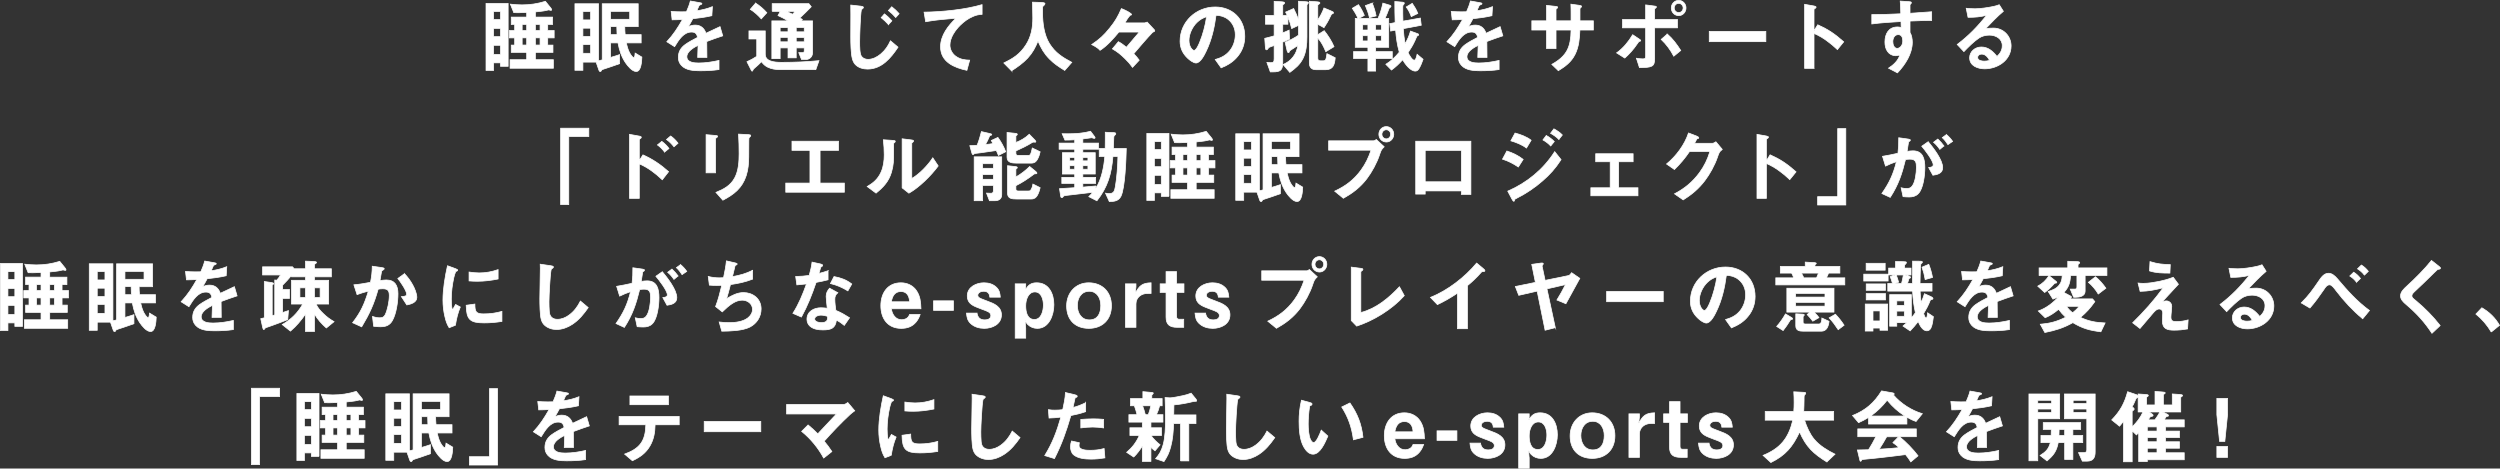 <?xml version="1.0" encoding="UTF-8"?><svg id="_レイヤー_2" xmlns="http://www.w3.org/2000/svg" viewBox="0 0 773.507 144.968"><rect x="0" y="0" width="773.507" height="144.968" fill="#333333" stroke="none"/><defs><style>.cls-1{fill:#fff;stroke:#fff;stroke-miterlimit:10;stroke-width:.225px;}</style></defs><g id="layout"><g><path class="cls-1" d="M157.222,20.52h-2.364v-1.075h-2.143v2.351h-2.34V1.063h6.847V20.52Zm-2.364-14.48V3.589h-2.143v2.451h2.143Zm0,5.302v-2.551h-2.143v2.551h2.143Zm0,5.502v-2.826h-2.143v2.826h2.143Zm10.787-11.554h5.319v2.301h-1.502v1.851h1.995v2.276h-1.995v2.226h1.625v2.251h-5.442v2.276h5.565v2.651h-13.397v-2.651h5.147v-2.276h-4.777v-2.251h1.059v-2.226h-1.625v-2.276h1.625v-1.851h-1.059v-2.301h4.777v-1.426c-.861,.05-1.724,.075-2.586,.075-.468,0-.936,0-1.403-.025l-1.06-2.626c1.207,.125,2.39,.225,3.596,.225,2.537,0,4.803-.35,7.241-1.1l1.699,2.101c.099,.125,.246,.35,.246,.525,0,.125-.147,.175-.246,.175-.074,0-.173-.025-.32-.075s-.271-.075-.369-.075c-.124,0-.715,.15-.887,.2-.665,.175-2.463,.35-3.227,.425v1.601Zm-2.685,2.301h-1.403v1.851h1.403v-1.851Zm0,6.352v-2.226h-1.403v2.226h1.403Zm4.138-6.352h-1.453v1.851h1.453v-1.851Zm0,4.126h-1.453v2.226h1.453v-2.226Z"/><path class="cls-1" d="M180.349,19.22v2.526h-2.463V1.163h7.314V18.819c.369-.1,.764-.2,1.133-.3V1.163h11.132v7.078h-4.162c0,.825,.049,1.651,.123,2.476h4.95v2.551h-4.605c.222,1.025,.518,2.051,.985,2.976,.222,.4,.862,1.551,1.354,1.551,.296,0,.394-.975,.419-1.375l2.068,1.25c-.049,1.325-.222,4.452-1.748,4.452-1.281,0-2.636-1.726-3.325-2.726-1.28-1.926-1.896-3.851-2.315-6.127h-2.29v4.502c.936-.275,1.872-.55,2.783-.875v2.801c-1.65,.6-3.3,1.15-4.975,1.701-.468,.175-.542,.175-.665,.45-.074,.175-.148,.275-.345,.275-.197,0-.32-.15-.395-.35l-.887-2.551h-4.088Zm0-13.055h2.389V3.589h-2.389v2.576Zm0,5.127h2.389v-2.576h-2.389v2.576Zm0,5.202h2.389v-2.726h-2.389v2.726Zm14.481-12.98h-5.911v2.451h5.911V3.514Zm-3.916,7.203c-.05-.825-.074-1.651-.074-2.476h-1.921v2.476h1.995Z"/><path class="cls-1" d="M218.72,17.769h-2.856c.049-1.25,.099-2.501,.123-3.751-1.28,.65-3.473,1.876-3.473,3.526,0,1.826,2.364,1.951,3.67,1.951,2.117,0,4.211-.325,6.279-.8v2.826c-1.945,.3-3.915,.375-5.861,.375-1.945,0-4.384-.125-5.787-1.676-.641-.7-.936-1.5-.936-2.451,0-1.751,.763-2.976,2.117-3.977,.937-.7,2.734-1.651,3.843-2.226-.247-1.1-.69-1.651-1.872-1.651-2.438,0-3.916,2.351-5.246,4.527l-2.413-1.525c2.068-2.251,3.35-4.227,4.852-6.878-1.059,.05-2.143,.1-3.201,.1l-.296-2.601c1.01,.075,2.044,.125,3.078,.125,.542,0,1.035,0,1.65-.025,.492-1.125,.911-2.151,1.207-3.326l3.078,.55c.296,.05,.492,.1,.492,.275,0,.15-.098,.2-.418,.325-.32,.125-.419,.175-.518,.425-.074,.2-.419,1-.641,1.45,1.798-.3,3.104-.575,4.827-1.275l-.172,2.801c-1.946,.45-3.916,.725-5.887,.925-.442,.85-.911,1.701-1.403,2.501,.689-.35,1.354-.525,2.118-.525,1.699,0,2.808,.925,3.35,2.526,1.452-.7,2.905-1.401,4.358-2.051l.838,2.851c-1.675,.55-3.325,1.125-4.95,1.75,0,1.301,.024,3.301,.049,4.927Z"/><path class="cls-1" d="M241.428,21.545c-1.354,0-2.733-.175-3.965-.8-.862-.45-1.256-.9-1.872-1.651-.541,.6-1.379,1.325-2.02,1.876-.468,.4-.517,.45-.64,.8-.05,.15-.123,.25-.197,.25-.147,0-.246-.2-.296-.3l-1.329-2.626c.984-.425,2.143-1.051,3.029-1.651v-5.377h-2.414v-2.501h5.049v7.228c0,2.201,2.709,2.501,5.049,2.501,4.433,0,7.881-.175,11.575-.525l-.985,2.776h-10.984ZM233.793,.963c1.33,.875,2.414,1.776,3.473,2.976l-1.724,1.901c-1.01-1.125-2.118-2.151-3.398-2.951l1.649-1.926Zm5.123,2.551V1.113h11.329l.763,.975c-1.157,1.2-2.339,2.351-3.546,3.476,.271,.15,.542,.275,.788,.425l-.345,.475h3.497v9.854c0,1.226-.911,2.101-2.094,2.101h-1.305l-.862-2.126h1.084c.394,0,.615-.1,.615-.6v-.875h-2.487v3.076h-2.537v-3.076h-2.438v3.326h-2.562V6.465h5.049c-1.034-.625-2.068-1.15-3.152-1.651l.714-1.301h-2.512Zm4.9,5.027h-2.438v1.301h2.438v-1.301Zm0,3.051h-2.438v1.35h2.438v-1.35Zm1.429-7.178c.271-.3,.518-.6,.764-.9h-2.733c.665,.275,1.305,.6,1.97,.9Zm3.596,4.126h-2.487v1.301h2.487v-1.301Zm0,3.051h-2.487v1.35h2.487v-1.35Z"/><path class="cls-1" d="M266.377,1.913c.395,.05,.764,.125,.764,.375,0,.175-.147,.325-.296,.425-.222,.15-.319,.275-.345,.4-.295,1.351-.517,7.953-.517,9.654,0,1.726,0,3.927,.591,4.702,.492,.625,1.231,.9,1.995,.9,1.453,0,2.856-.725,3.965-1.676,1.354-1.15,2.241-2.451,2.979-4.076l2.34,1.976c-2.241,3.376-5.073,6.778-9.457,6.778-1.354,0-2.856-.425-3.793-1.451-.468-.5-.738-1.175-.911-1.826-.418-1.7-.468-4.827-.468-6.627,0-2.326,.024-4.652,.024-6.978,0-.975,0-1.951-.024-2.926l3.152,.35Zm8.521,5.702c-.714-.825-1.429-1.476-2.266-2.151l1.034-1.175c.911,.725,1.502,1.275,2.29,2.151l-1.059,1.176Zm2.241-2.201c-.739-.85-1.379-1.451-2.266-2.151l1.034-1.176c.887,.7,1.552,1.301,2.29,2.151l-1.059,1.176Z"/><path class="cls-1" d="M303.862,1.438v3.001c-1.107,.1-1.724,.175-2.758,.625-1.502,.625-2.856,1.601-4.015,2.751-1.551,1.525-3.177,3.826-3.177,6.127,0,1.4,.714,2.676,1.822,3.476,1.33,.95,2.709,1.15,4.285,1.2l-.861,3.151c-3.867-.825-8.152-2.576-8.152-7.303,0-3.526,2.389-6.552,4.778-8.828-2.98,.25-6.453,.525-9.384,1.075l-.492-2.951c5.591-.075,12.757-.775,17.953-2.326Z"/><path class="cls-1" d="M312.976,21.92l-2.39-2.426c2.956-1.451,5.024-2.776,6.847-5.627,1.626-2.526,2.118-5.277,2.118-8.253,0-1.651-.074-3.301-.099-4.952l2.266,.075c1.183,.05,1.602,.125,1.602,.4,0,.175-.148,.4-.345,.55-.37,.275-.395,.4-.395,.975v1.476c0,3.026,.492,6.677,2.094,9.303,1.822,2.926,4.014,4.277,6.944,5.852l-2.191,2.501c-1.699-1.05-3.251-2.051-4.68-3.501-1.748-1.776-2.586-3.326-3.596-5.577-.887,2.101-1.625,3.551-3.201,5.277-1.478,1.575-3.177,2.751-4.975,3.926Z"/><path class="cls-1" d="M357.11,9.166c.074,.075,.173,.225,.173,.35,0,.175-.222,.325-.665,.475-2.02,2.126-3.916,4.402-5.837,6.627,.641,.65,1.157,1.25,1.699,2l-2.068,2.226c-.788-1.1-1.354-1.726-2.315-2.676-1.354-1.326-2.266-2.076-3.916-3.051l1.848-2.226c.911,.475,1.699,1.101,2.487,1.726,1.33-1.575,2.659-3.126,3.989-4.702h-6.329c-1.502,1.851-3.793,4.427-5.812,5.652-.566-.7-1.772-1.375-2.586-1.776,2.414-1.651,3.719-2.801,5.566-5.102,1.699-2.101,2.536-3.526,3.62-6.027,.542,.175,2.167,.926,2.856,1.476,.197,.15,.296,.25,.296,.35,0,.125-.074,.175-.222,.175-.074,0-.173,.025-.222,.075-.615,.65-1.108,1.426-1.625,2.351h6.132l.764-.25,2.167,2.326Z"/><path class="cls-1" d="M373.193,15.843c-.517,1.1-1.772,3.651-3.152,3.651-.763,0-1.97-.9-2.512-1.426-1.552-1.426-2.413-3.176-2.413-5.302,0-6.077,5.023-10.604,10.86-10.604,5.295,0,9.161,3.676,9.161,9.103,0,2.201-.664,4.227-2.02,5.952-1.452,1.876-3.177,2.901-5.295,3.776l-1.822-2.576c1.798-.525,3.202-1.176,4.458-2.676,1.133-1.375,1.748-3.176,1.748-4.977,0-1.851-.714-3.551-2.167-4.727-1.157-.925-2.34-1.225-3.793-1.325-.492,3.802-1.379,7.678-3.054,11.129Zm-2.881-8.878c-1.404,1.375-2.438,3.551-2.438,5.552,0,1.876,1.01,3.076,1.576,3.076,.689,0,1.502-1.926,1.724-2.501,.961-2.276,1.823-5.477,2.143-7.928-1.206,.425-2.093,.9-3.004,1.801Z"/><path class="cls-1" d="M401.762,10.891v-3.051l-2.117,1c-.32-1.35-.641-2.351-1.158-3.601v2.251h-1.601v2.676c.665-.25,1.33-.55,1.971-.85l.123,2.801c-.689,.3-1.38,.6-2.094,.9v6.127c0,2.551-.615,3.101-3.078,3.101h-.764l-1.059-2.926c.345,.05,.763,.075,1.133,.075,.887,0,1.108-.2,1.108-1.25v-4.076c-.739,.25-1.06,.375-1.429,.525-.197,.075-.345,.225-.493,.475-.098,.15-.246,.35-.443,.35-.246,0-.319-.35-.345-.675l-.196-2.876c.984-.225,1.945-.5,2.906-.775v-3.601h-2.685v-2.701h2.685V.413l2.487,.15c.369,.025,.763,.1,.763,.35,0,.15-.123,.25-.271,.35-.123,.075-.32,.175-.32,.325v3.201h1.404c-.148-.35-.32-.7-.518-1.051l2.487-1.1c.566,1.125,1.084,2.276,1.502,3.451V.388l2.364,.15c.37,.025,.69,.075,.69,.325,0,.15-.124,.25-.222,.35-.124,.125-.222,.225-.222,.4V11.442c0,2.226-.222,4.702-1.257,6.702-.984,1.926-2.339,3.001-4.038,4.252l-2.069-2.426c1.306-.625,2.192-1.2,3.079-2.351,.911-1.176,1.206-2.151,1.502-3.576-.936,.65-1.601,1.051-2.044,1.326-.443,.275-.591,.425-.616,.625-.024,.15-.123,.3-.295,.3-.222,0-.345-.4-.395-.575l-.615-2.651c1.453-.575,2.832-1.275,4.137-2.176Zm10.418-7.353c.197,.075,.394,.2,.394,.425,0,.2-.123,.225-.319,.3-.296,.1-.37,.2-.764,1.075-.395,.925-1.281,2.401-1.848,3.226l-1.921-1.075v3.251l1.995-1.25c1.183,1.5,2.29,3.201,3.029,4.952l-2.537,1.551c-.664-1.576-1.329-2.976-2.487-4.252v6.252c0,.625,.296,.825,.887,.825h.764c.887,0,.961-.525,1.183-2.226l2.561,1.275c-.172,1.976-.566,3.701-2.906,3.701h-3.028c-1.38,0-2.069-.725-2.069-2.101V.388l2.463,.175c.395,.025,.812,.075,.812,.375,0,.1-.099,.2-.295,.325-.123,.075-.37,.225-.37,.4V6.165c.813-1.151,1.429-2.376,1.921-3.701l2.537,1.075Z"/><path class="cls-1" d="M429.667,14.643h-4.039v1.301h5.147v2.176h-5.147v3.876h-2.389v-3.876h-4.434v-2.176h4.434v-1.301h-3.916V5.689h.837c-.468-1.1-1.083-2.151-1.748-3.126l1.896-1.125c.763,1.075,1.305,2.101,1.822,3.326l-1.699,.925h5.935c.715-1.651,1.108-2.951,1.503-4.727l2.216,.675c.197,.05,.296,.175,.296,.3,0,.175-.099,.25-.296,.375-.196,.125-.295,.25-.369,.475-.345,.975-.738,1.951-1.182,2.901h1.133V14.643Zm-6.428-6.978h-1.626v1.625h1.626v-1.625Zm-1.626,3.376v1.625h1.626v-1.625h-1.626Zm2.955-10.079c.542,1.275,.937,2.601,1.207,3.951l-2.068,.55c-.296-1.3-.739-2.526-1.256-3.726l2.117-.775Zm2.833,6.702h-1.773v1.625h1.773v-1.625Zm-1.773,3.376v1.625h1.773v-1.625h-1.773Zm4.384-3.726l1.649-.325c-.073-2.176-.099-4.352-.099-6.527l2.537,.225c.197,.025,.395,.1,.395,.3,0,.175-.074,.25-.222,.4-.197,.2-.247,.425-.247,.7v2.051c0,.8,.025,1.601,.05,2.401l5.394-.95,.271,2.226-5.565,1.05c.123,1.651,.271,3.051,.566,4.677,.764-1.351,1.256-2.426,1.675-3.927l2.314,.85c.123,.05,.222,.15,.222,.275,0,.15-.123,.225-.32,.3-.196,.075-.295,.275-.468,.675-.099,.225-.222,.525-.394,.9-.518,1.175-1.38,2.601-2.118,3.676,.271,.55,1.231,2.326,1.896,2.326,.468,0,.714-.875,.911-1.825l1.847,1.551c-.345,.95-.714,1.976-1.256,2.851-.271,.45-.566,.8-1.133,.8-1.601,0-3.202-2.251-3.94-3.501-1.133,1.25-2.094,2.176-3.448,3.176l-1.748-1.776c1.649-1.025,2.931-2.251,4.162-3.751-.641-2.251-.961-4.477-1.133-6.827l-1.552,.3-.246-2.301Zm6.944-6.277c.739,1.075,1.257,1.926,1.725,3.126l-2.02,.975c-.419-1.15-.838-2.001-1.576-2.976l1.871-1.125Z"/><path class="cls-1" d="M460.083,17.769h-2.856c.049-1.25,.099-2.501,.123-3.751-1.28,.65-3.473,1.876-3.473,3.526,0,1.826,2.364,1.951,3.67,1.951,2.117,0,4.211-.325,6.279-.8v2.826c-1.945,.3-3.915,.375-5.861,.375-1.945,0-4.384-.125-5.787-1.676-.641-.7-.936-1.5-.936-2.451,0-1.751,.763-2.976,2.117-3.977,.937-.7,2.734-1.651,3.843-2.226-.247-1.1-.69-1.651-1.872-1.651-2.438,0-3.916,2.351-5.246,4.527l-2.413-1.525c2.068-2.251,3.35-4.227,4.852-6.878-1.059,.05-2.143,.1-3.201,.1l-.296-2.601c1.01,.075,2.044,.125,3.078,.125,.542,0,1.035,0,1.65-.025,.492-1.125,.911-2.151,1.207-3.326l3.078,.55c.296,.05,.492,.1,.492,.275,0,.15-.098,.2-.418,.325-.32,.125-.419,.175-.518,.425-.074,.2-.419,1-.641,1.45,1.798-.3,3.104-.575,4.827-1.275l-.172,2.801c-1.946,.45-3.916,.725-5.887,.925-.442,.85-.911,1.701-1.403,2.501,.689-.35,1.354-.525,2.118-.525,1.699,0,2.808,.925,3.35,2.526,1.452-.7,2.905-1.401,4.358-2.051l.838,2.851c-1.675,.55-3.325,1.125-4.95,1.75,0,1.301,.024,3.301,.049,4.927Z"/><path class="cls-1" d="M487.323,16.844c-1.206,2.376-2.979,3.677-5.171,5.027l-2.02-1.951c4.679-2.601,5.886-5.327,5.96-10.629h-4.655v5.727h-2.931v-5.727h-4.556v-2.851h4.556V1.663l2.709,.3c.443,.05,.739,.075,.739,.3,0,.15-.074,.225-.345,.425-.099,.075-.173,.15-.173,.25v3.501h4.655v-2.051c0-1.025,0-2.076-.05-3.101l2.537,.35c.517,.075,.763,.15,.763,.35,0,.125-.049,.2-.222,.35-.123,.1-.271,.225-.271,.4v3.701h4.138v2.851h-4.162c-.099,2.576-.32,5.227-1.503,7.553Z"/><path class="cls-1" d="M507.174,12.092c.32,.2,.468,.325,.468,.45,0,.15-.123,.2-.345,.25-.246,.05-.32,.15-.837,.925-1.034,1.551-2.364,3.001-3.743,4.251l-2.537-1.601c2.044-1.45,3.694-3.451,4.975-5.627l2.02,1.35Zm-.861,5.927c.64,.1,1.28,.2,1.945,.2,.738,0,.911-.125,.911-.8V8.616h-7.167v-2.576h7.167V1.513l2.66,.35c.418,.05,.664,.075,.664,.3,0,.15-.073,.225-.271,.35s-.271,.2-.271,.325v3.201h7.067v2.576h-7.067v9.553c0,2.476-.838,2.726-4.704,2.751l-.936-2.901Zm9.555-7.478c1.675,1.426,2.98,3.226,4.162,5.077l-2.167,1.776c-1.059-2.026-2.241-3.626-3.891-5.202l1.896-1.651Zm1.231-8.078c0-1.275,1.01-2.351,2.291-2.351,1.28,0,2.266,1.075,2.266,2.351,0,1.25-.985,2.376-2.241,2.376-1.306,0-2.315-1.05-2.315-2.376Zm2.315,1.426c.764,0,1.354-.675,1.354-1.426,0-.775-.616-1.426-1.379-1.426-.788,0-1.38,.65-1.38,1.426,0,.8,.616,1.426,1.404,1.426Z"/><path class="cls-1" d="M528.848,12.892v-3.176h17.511v3.176h-17.511Z"/><path class="cls-1" d="M561.26,21.145h-2.906V1.338l2.955,.525c.395,.075,.592,.175,.592,.35,0,.175-.123,.275-.395,.45-.123,.075-.246,.175-.246,.275v6.577l1.157-1.851c3.227,1.45,5.295,2.851,8.029,5.277l-1.946,2.401c-2.143-2.026-4.531-3.851-7.24-5.002v10.804Z"/><path class="cls-1" d="M590.962,10.016c.493,.825,.714,2.051,.714,3.051,0,3.601-2.24,6.978-4.604,9.479l-2.759-1.45c1.502-.975,2.98-2.301,3.521-4.102-.394,.125-.936,.25-1.329,.25-.985,0-1.922-.5-2.488-1.3-.615-.85-.812-1.901-.812-2.951,0-2.501,1.157-4.652,3.892-4.652,.394,0,.738,.05,1.133,.2l-.05-1.876c-3.028,.175-6.033,.35-9.038,.75v-2.901c2.98,0,5.96-.1,8.965-.25-.024-1.3-.074-2.626-.173-3.926l2.733,.175c.469,.025,.715,.075,.715,.325,0,.2-.099,.3-.246,.425-.123,.1-.173,.15-.173,.275v2.576c2.414-.15,4.458-.3,6.699-.475v2.701c-2.241,0-4.482,.075-6.699,.175v3.501Zm-5.319,2.901c0,.925,.419,2.051,1.354,2.051,.738,0,1.724-.775,1.724-2.301,0-.95-.295-1.951-1.403-1.951-1.183,0-1.675,1.176-1.675,2.201Z"/><path class="cls-1" d="M619.507,14.143c0-2.226-2.02-3.276-3.989-3.276-1.108,0-2.315,.275-3.251,.925-1.552,1.025-3.325,2.826-4.63,4.177l-2.069-2.201c3.646-2.776,6.231-5.477,9.112-9.028-2.094,.5-3.596,.625-5.763,.625l-.566-2.801c.788,.075,1.995,.15,2.758,.15,1.626,0,4.113-.375,5.714-.725,.591-.125,1.133-.275,1.749-.525l1.28,2.026c-1.921,1.625-3.768,3.551-5.468,5.352,.69-.1,1.725-.15,2.39-.15,3.054,0,5.467,2.451,5.467,5.527,0,4.427-4.187,7.077-8.176,7.077-2.069,0-4.655-.875-4.655-3.426,0-1.851,1.65-3.326,3.62-3.326,2.118,0,3.596,1.351,4.853,2.926,.96-.9,1.625-1.926,1.625-3.326Zm-6.379,2.601c-.665,0-1.231,.375-1.231,1.05,0,.95,1.306,1.125,2.02,1.125,.566,0,1.108-.075,1.675-.225-.542-.975-1.256-1.951-2.463-1.951Z"/><path class="cls-1" d="M182.184,39.665v2.576h-6.207v21.058h-2.512v-23.634h8.719Z"/><path class="cls-1" d="M197.799,61.373h-3.029v-19.807l3.054,.55c.468,.075,.591,.2,.591,.375,0,.1-.024,.225-.246,.35-.296,.175-.369,.3-.369,.4v6.427l1.133-1.751c2.955,1.301,5.517,3.051,7.93,5.202l-1.945,2.501c-2.118-2.001-4.458-3.801-7.117-4.927v10.679Zm7.831-14.33c-.64-.85-1.354-1.576-2.216-2.201l1.354-1.101c.861,.625,1.576,1.351,2.216,2.201l-1.354,1.1Zm2.906-1.625c-.665-.85-1.429-1.626-2.315-2.251l1.281-1.1c.887,.625,1.625,1.375,2.29,2.251l-1.256,1.101Z"/><path class="cls-1" d="M221.394,41.916c.369,.025,.64,.075,.64,.275,0,.15-.099,.25-.394,.45-.148,.1-.246,.2-.246,.275v10.554h-2.931v-11.804l2.931,.25Zm10.27-.25c.419,.025,.615,.1,.615,.3,0,.15-.073,.25-.369,.5-.197,.175-.222,.25-.222,1.1,0,1.701,0,3.326-.024,5.002-.024,2.001-.173,3.876-.788,5.777-1.256,3.876-3.793,5.802-7.216,7.603l-2.143-2.426c2.413-.975,4.507-2.076,5.812-4.501,1.183-2.226,1.354-4.977,1.354-7.453,0-2.026-.049-4.052-.172-6.077l3.152,.175Z"/><path class="cls-1" d="M261.242,56.647v2.826h-18.126v-2.826h7.486v-10.129h-5.565v-2.826h14.407v2.826h-5.714v10.129h7.512Z"/><path class="cls-1" d="M271.045,59.748l-2.733-2.026c1.921-1.125,3.35-2.351,4.285-4.452,.764-1.676,.985-3.526,.985-5.352,0-1.551-.099-3.126-.271-4.677l2.98,.2c.345,.025,.714,.05,.714,.3,0,.175-.099,.25-.271,.375-.197,.15-.246,.25-.246,.4v2.601c0,2.351,0,3.927-.665,6.177-.838,2.826-2.513,4.652-4.778,6.452Zm10.935-16.456c.395,.05,.69,.1,.69,.325,0,.15-.099,.25-.296,.4s-.271,.275-.271,.325v10.879c2.314-1.275,5.073-4.177,6.501-6.402l1.675,2.526c-2.217,3.001-5.837,6.603-9.062,8.428l-2.094-1.651v-15.181l2.856,.35Z"/><path class="cls-1" d="M306.264,41.316c.296,.075,.592,.15,.592,.325,0,.15-.148,.2-.32,.225-.222,.025-.32,.125-.37,.25-.345,.9-.812,1.776-1.256,2.601,.764-.075,1.552-.15,2.315-.3-.173-.325-.345-.625-.518-.95l2.044-.95c.937,1.275,1.872,2.951,2.414,4.427l-2.241,1.15c-.173-.475-.468-1.075-.665-1.525-1.552,.25-3.128,.475-4.68,.675-.615,.1-1.107,.15-1.822,.225-.222,.025-.394,.15-.517,.275-.074,.075-.099,.1-.148,.1-.222,0-.32-.25-.369-.425l-.665-2.351c.739-.025,1.503-.05,2.266-.125,.493-1.175,1.034-2.976,1.33-4.227l2.61,.6Zm3.67,18.932c0,1.25-.887,1.851-2.044,1.851h-1.749l-.911-2.351c.468,.025,.936,.05,1.379,.05,.493,0,.739-.225,.739-.75v-1.676h-3.325v4.727h-2.61v-13.58h8.521v11.729Zm-2.586-9.604h-3.325v1.426h3.325v-1.426Zm0,3.351h-3.325v1.475h3.325v-1.475Zm12.831-10.679c.099,.1,.32,.35,.32,.525,0,.125-.074,.15-.197,.15s-.419-.025-.492-.025c-.148,0-.247,0-.37,.075-1.502,.975-3.497,1.926-5.122,2.651v.775c0,.475,.271,.625,.714,.625h3.177c.616,0,.838-.575,1.183-2.301l2.438,1.176c-.148,.725-.419,1.551-.788,2.226-.395,.8-.985,1.275-1.896,1.275h-4.68c-1.305,0-2.881-.125-2.881-1.826v-7.653l2.635,.275c.197,.025,.542,.05,.542,.325,0,.125-.099,.2-.222,.275-.074,.05-.222,.15-.222,.275v1.951c1.478-.575,2.979-1.426,4.138-2.551l1.724,1.776Zm.296,9.753c.172,.15,.345,.325,.345,.5s-.173,.2-.32,.2h-.099c-.173,0-.345,0-.468,.1-1.626,1.276-3.867,2.726-5.615,3.576v1.025c0,.475,.271,.625,.714,.625h3.177c.566,0,.641-.125,.887-.6,.296-.525,.395-.975,.493-1.551l2.241,1.125c-.173,.75-.419,1.526-.788,2.226-.395,.8-1.01,1.275-1.896,1.275h-4.68c-1.33,0-2.733-.1-2.733-1.826v-8.478l2.487,.275c.197,.025,.542,.075,.542,.325,0,.125-.05,.175-.222,.275-.197,.125-.222,.225-.222,.35v2.251c1.379-.725,3.152-2.101,4.261-3.226l1.896,1.551Z"/><path class="cls-1" d="M329.613,60.498c-.443,.05-.518,.125-.665,.35-.099,.15-.222,.3-.419,.3-.271,0-.345-.275-.369-.5l-.345-2.276c1.576-.075,3.128-.175,4.704-.3v-1.325h-3.99v-1.876h3.99v-1.025h-3.817v-6.602h3.817v-1.075h-4.827v-1.901h4.827v-1.025c-1.01,.075-2.02,.1-3.029,.1l-.862-1.976c.566,0,1.158,.025,1.749,.025,2.314,0,4.802-.15,7.043-.775l1.231,1.625c.099,.125,.173,.3,.173,.375,0,.15-.147,.2-.296,.2-.099,0-.222-.025-.394-.1-.173-.075-.246-.1-.419-.1-2.217,.3-2.389,.325-2.685,.375v1.275h4.852v1.901h-4.852v1.075h3.842v6.602h-3.842v1.025h3.965v1.876h-3.965v1.15c1.354-.125,2.66-.225,4.015-.35v.725c1.773-2.826,2.512-6.552,2.783-9.854h-1.725v-2.476h1.848c0-.925,.024-1.851,.024-2.776v-2.251l2.659,.125c.247,0,.592,.025,.592,.35,0,.175-.148,.3-.271,.4-.295,.25-.32,.35-.345,.725-.024,1.15-.073,2.276-.123,3.426h3.99c-.074,3.176-.37,12.28-1.675,14.83-.764,1.451-2.118,1.576-3.571,1.601l-1.183-2.601c.395,.075,.764,.125,1.158,.125,1.428,0,1.649-.85,1.871-2.076,.493-2.651,.764-6.677,.813-9.404h-1.552c-.419,5.352-1.601,9.453-4.95,13.705l-2.512-1.275c.442-.425,.837-.875,1.256-1.351-2.882,.325-5.615,.675-8.521,1Zm1.354-10.729h1.552v-1.051h-1.552v1.051Zm0,2.601h1.552v-1.1h-1.552v1.1Zm4.063-2.601h1.576v-1.051h-1.576v1.051Zm0,2.601h1.576v-1.1h-1.576v1.1Z"/><path class="cls-1" d="M361.679,60.748h-2.364v-1.075h-2.143v2.351h-2.34v-20.733h6.847v19.457Zm-2.364-14.48v-2.451h-2.143v2.451h2.143Zm0,5.302v-2.551h-2.143v2.551h2.143Zm0,5.502v-2.826h-2.143v2.826h2.143Zm10.787-11.554h5.319v2.301h-1.502v1.851h1.995v2.276h-1.995v2.226h1.625v2.251h-5.442v2.276h5.565v2.651h-13.397v-2.651h5.147v-2.276h-4.777v-2.251h1.059v-2.226h-1.625v-2.276h1.625v-1.851h-1.059v-2.301h4.777v-1.426c-.861,.05-1.724,.075-2.586,.075-.468,0-.936,0-1.403-.025l-1.06-2.626c1.207,.125,2.39,.225,3.596,.225,2.537,0,4.803-.35,7.241-1.1l1.699,2.101c.099,.125,.246,.35,.246,.525,0,.125-.147,.175-.246,.175-.074,0-.173-.025-.32-.075s-.271-.075-.369-.075c-.124,0-.715,.15-.887,.2-.665,.175-2.463,.35-3.227,.425v1.601Zm-2.685,2.301h-1.403v1.851h1.403v-1.851Zm0,6.352v-2.226h-1.403v2.226h1.403Zm4.138-6.352h-1.453v1.851h1.453v-1.851Zm0,4.126h-1.453v2.226h1.453v-2.226Z"/><path class="cls-1" d="M384.806,59.448v2.526h-2.463v-20.583h7.314v17.656c.369-.1,.764-.2,1.133-.3v-17.356h11.132v7.078h-4.162c0,.825,.049,1.651,.123,2.476h4.95v2.551h-4.605c.222,1.025,.518,2.051,.985,2.976,.222,.4,.862,1.551,1.354,1.551,.296,0,.394-.975,.419-1.375l2.068,1.25c-.049,1.325-.222,4.452-1.748,4.452-1.281,0-2.636-1.726-3.325-2.726-1.28-1.926-1.896-3.851-2.315-6.127h-2.29v4.502c.936-.275,1.872-.55,2.783-.875v2.801c-1.65,.6-3.3,1.15-4.975,1.701-.468,.175-.542,.175-.665,.45-.074,.175-.148,.275-.345,.275-.197,0-.32-.15-.395-.35l-.887-2.551h-4.088Zm0-13.055h2.389v-2.576h-2.389v2.576Zm0,5.127h2.389v-2.576h-2.389v2.576Zm0,5.202h2.389v-2.726h-2.389v2.726Zm14.481-12.98h-5.911v2.451h5.911v-2.451Zm-3.916,7.203c-.05-.825-.074-1.651-.074-2.476h-1.921v2.476h1.995Z"/><path class="cls-1" d="M425.025,43.567c.196,0,.369-.075,.812-.4l2.438,2.251c-.837,.8-.984,1.1-1.379,2.301-.861,2.676-2.487,5.577-3.965,7.528-2.068,2.726-4.359,4.451-7.29,6.102l-2.685-2.201c3.374-1.576,5.936-3.476,8.177-6.552,1.429-1.976,2.29-3.826,3.078-6.127h-13.126v-2.901h13.939Zm1.601-2.026c0-1.301,1.01-2.376,2.29-2.376,1.306,0,2.315,1.075,2.315,2.376,0,1.275-.985,2.401-2.266,2.401-1.33,0-2.34-1.051-2.34-2.401Zm2.314,1.426c.764,0,1.33-.675,1.33-1.426s-.591-1.401-1.354-1.401-1.354,.65-1.354,1.401c0,.8,.616,1.426,1.379,1.426Z"/><path class="cls-1" d="M452.165,60.148v-1.075h-11.206v.976h-2.931v-16.356h17.067v16.456h-2.931Zm0-13.63h-11.206v9.729h11.206v-9.729Z"/><path class="cls-1" d="M469.776,51.67c-1.552-1.05-3.104-1.851-4.901-2.426l1.354-2.526c1.848,.6,3.497,1.401,5.049,2.601l-1.502,2.351Zm7.536,4.251c-2.315,2.051-5.295,4.052-7.979,5.377-.665,.325-.689,.35-.739,.675-.024,.15-.073,.3-.222,.3-.172,0-.32-.225-.541-.625l-1.33-2.501c5.935-2.576,11.008-6.703,14.53-12.229l1.97,2.476c-1.847,2.826-3.423,4.527-5.688,6.527Zm-5.024-10.104c-1.379-1.075-3.177-1.751-4.827-2.251l1.306-2.401c1.699,.45,3.546,1.125,4.975,2.226l-1.453,2.426Zm7.512-.65c-.715-.775-1.502-1.35-2.414-1.876l1.035-1.375c.911,.5,1.748,1.125,2.487,1.876l-1.108,1.375Zm2.512-2.026c-.714-.75-1.675-1.401-2.562-1.901l1.035-1.375c.911,.5,1.896,1.125,2.61,1.901l-1.084,1.375Z"/><path class="cls-1" d="M505.29,50.044h-4.482v8.053h5.984v2.476h-14.58v-2.476h5.985v-8.053h-4.482v-2.476h11.575v2.476Z"/><path class="cls-1" d="M532.9,46.243c-.936,.625-1.084,1.15-1.478,2.301-.862,2.551-2.463,5.427-3.965,7.378-1.946,2.551-3.99,4.227-6.675,5.927l-2.685-1.876c3.178-1.676,5.566-3.626,7.709-6.527,1.552-2.126,2.487-4.076,3.251-6.577h-6.305c-1.404,2.076-2.882,3.826-4.68,5.577l-2.438-1.7c2.956-2.426,5.591-5.927,6.798-9.604l2.536,.975c.197,.075,.641,.3,.641,.525,0,.15-.197,.225-.32,.25-.295,.075-.32,.15-.492,.5-.147,.3-.271,.55-.492,.95h5.516c.346,0,.789-.275,1.084-.475l1.995,2.376Z"/><path class="cls-1" d="M546.52,61.373h-2.906v-19.807l2.955,.525c.395,.075,.592,.175,.592,.35,0,.175-.123,.275-.395,.45-.123,.075-.246,.175-.246,.275v6.577l1.157-1.851c3.227,1.45,5.295,2.851,8.029,5.277l-1.946,2.401c-2.143-2.026-4.531-3.851-7.24-5.002v10.804Z"/><path class="cls-1" d="M562.381,63.424v-2.576h6.206v-21.058h2.513v23.634h-8.719Z"/><path class="cls-1" d="M591.885,46.668c3.152,0,3.67,2.626,3.67,5.252,0,2.176-.468,6.452-2.044,8.003-.764,.8-1.773,1.025-2.808,1.025-.665,0-1.281-.05-1.896-.1l-.591-2.751c.566,.15,1.083,.225,1.649,.225,.739,0,1.281-.1,1.749-.725,1.01-1.276,1.33-4.152,1.33-5.802,0-1.625-.222-2.551-2.02-2.551-.468,0-.911,.05-1.354,.125-1.084,4.452-2.217,7.828-4.729,11.704l-2.586-1.2c2.314-3.326,3.521-5.877,4.507-9.854-1.256,.4-2.192,.8-3.374,1.375l-.936-3.026c1.601-.25,3.201-.6,4.777-.95,.197-1.726,.271-3.026,.246-4.802l3.005,.425c.345,.05,.591,.125,.591,.325,0,.15-.074,.25-.369,.4-.147,.075-.197,.175-.222,.375-.05,.375-.147,1.075-.419,2.701,.616-.1,1.207-.175,1.822-.175Zm4.704-2.826c1.552,1.876,4.482,5.577,4.482,8.053,0,1.726-1.675,2.151-3.029,2.326l-1.306-2.376c.739-.075,1.404-.225,1.404-.85,0-1.325-2.66-4.702-3.547-5.752l1.995-1.4Zm4.876,1.301l-1.28,1.075c-.591-.875-1.157-1.526-1.945-2.201l1.33-1c.714,.65,1.329,1.375,1.896,2.126Zm.764-3.501c.739,.6,1.379,1.325,1.921,2.101l-1.453,1c-.492-.8-1.059-1.5-1.748-2.151l1.28-.95Z"/><path class="cls-1" d="M6.959,100.976h-2.364v-1.075H2.452v2.351H.113v-20.733H6.959v19.457Zm-2.364-14.48v-2.451H2.452v2.451h2.143Zm0,5.302v-2.551H2.452v2.551h2.143Zm0,5.502v-2.826H2.452v2.826h2.143Zm10.787-11.554h5.319v2.301h-1.502v1.851h1.995v2.276h-1.995v2.226h1.625v2.25h-5.442v2.276h5.565v2.651H7.55v-2.651h5.147v-2.276H7.92v-2.25h1.059v-2.226h-1.625v-2.276h1.625v-1.851h-1.059v-2.301h4.777v-1.426c-.861,.05-1.724,.075-2.586,.075-.468,0-.936,0-1.403-.025l-1.06-2.626c1.207,.125,2.39,.225,3.596,.225,2.537,0,4.803-.35,7.241-1.1l1.699,2.101c.099,.125,.246,.35,.246,.525,0,.125-.147,.175-.246,.175-.074,0-.173-.025-.32-.075s-.271-.075-.369-.075c-.124,0-.715,.15-.887,.2-.665,.175-2.463,.35-3.227,.425v1.601Zm-2.685,2.301h-1.403v1.851h1.403v-1.851Zm0,6.353v-2.226h-1.403v2.226h1.403Zm4.138-6.353h-1.453v1.851h1.453v-1.851Zm0,4.126h-1.453v2.226h1.453v-2.226Z"/><path class="cls-1" d="M30.086,99.675v2.526h-2.463v-20.583h7.314v17.656c.369-.1,.764-.2,1.133-.3v-17.356h11.132v7.078h-4.162c0,.825,.05,1.65,.123,2.476h4.95v2.551h-4.605c.222,1.025,.518,2.051,.985,2.977,.222,.4,.862,1.55,1.354,1.55,.296,0,.395-.975,.419-1.375l2.068,1.25c-.049,1.326-.222,4.452-1.748,4.452-1.281,0-2.636-1.726-3.325-2.726-1.28-1.926-1.896-3.851-2.315-6.127h-2.29v4.502c.936-.275,1.872-.55,2.783-.875v2.801c-1.65,.6-3.3,1.15-4.975,1.7-.469,.175-.542,.175-.665,.45-.074,.175-.148,.275-.345,.275-.197,0-.32-.15-.395-.35l-.887-2.551h-4.088Zm0-13.055h2.389v-2.576h-2.389v2.576Zm0,5.127h2.389v-2.576h-2.389v2.576Zm0,5.202h2.389v-2.726h-2.389v2.726Zm14.481-12.98h-5.911v2.451h5.911v-2.451Zm-3.916,7.203c-.05-.825-.074-1.65-.074-2.476h-1.921v2.476h1.995Z"/><path class="cls-1" d="M68.457,98.225h-2.856c.049-1.25,.099-2.501,.123-3.751-1.28,.65-3.473,1.875-3.473,3.526,0,1.826,2.364,1.951,3.67,1.951,2.117,0,4.211-.325,6.279-.8v2.826c-1.945,.3-3.915,.375-5.861,.375-1.945,0-4.384-.125-5.787-1.676-.641-.7-.936-1.5-.936-2.451,0-1.751,.763-2.976,2.117-3.977,.937-.7,2.734-1.65,3.843-2.226-.247-1.101-.69-1.651-1.872-1.651-2.438,0-3.916,2.351-5.246,4.527l-2.413-1.525c2.068-2.251,3.35-4.227,4.852-6.878-1.059,.05-2.143,.1-3.201,.1l-.296-2.601c1.01,.075,2.044,.125,3.078,.125,.542,0,1.034,0,1.65-.025,.492-1.125,.911-2.151,1.207-3.326l3.078,.55c.296,.05,.492,.1,.492,.275,0,.15-.098,.2-.418,.325-.32,.125-.419,.175-.518,.425-.074,.2-.419,1-.641,1.45,1.798-.3,3.104-.575,4.827-1.275l-.172,2.801c-1.946,.45-3.916,.725-5.887,.925-.442,.851-.911,1.701-1.403,2.501,.689-.35,1.354-.525,2.118-.525,1.699,0,2.808,.926,3.35,2.526,1.452-.7,2.905-1.401,4.358-2.051l.838,2.851c-1.675,.55-3.325,1.125-4.95,1.751,0,1.3,.024,3.301,.049,4.927Z"/><path class="cls-1" d="M97.766,94.074c.665,1.3,1.207,1.926,2.241,2.926,1.133,1.101,1.995,1.726,3.35,2.526l-2.39,1.951c-1.428-1.25-2.685-2.651-3.669-4.302v5.402h-2.783v-5.402c-1.403,2.026-2.783,3.677-4.654,5.277l-2.537-2.026c2.759-1.601,4.753-3.526,6.354-6.352h-3.498v-7.353h4.335v-1.075h-4.285v-.475c-.887,1.075-1.798,2.076-2.783,3.051v1.351h2.118v2.751h-2.118v4.377c.616-.2,1.207-.375,1.798-.601l-.222,2.776c-1.552,.625-3.128,1.225-4.679,1.775-.689,.25-1.404,.5-2.069,.726-.172,.05-.271,.175-.369,.325s-.197,.275-.271,.275c-.197,0-.296-.375-.37-.675l-.591-2.701c.369-.075,.739-.175,1.108-.275v-11.229l2.266,.325c.345,.05,.591,.149,.591,.375,0,.075-.049,.125-.246,.25-.147,.1-.172,.15-.172,.25v9.354c.271-.05,.517-.125,.788-.2v-10.829l.615,.075c.468-.475,.837-1.05,1.183-1.625h-5.566v-2.526h9.26l.493,.6h3.521v-2.351l2.61,.1c.518,.025,.812,.125,.812,.325,0,.125-.123,.2-.345,.35-.246,.15-.295,.225-.295,.35v1.226h5.221v2.501h-5.221v1.075h4.384v7.353h-3.916Zm-3.251-2.026v-3.001h-1.724v3.001h1.724Zm4.531,0v-3.001h-1.748v3.001h1.748Z"/><path class="cls-1" d="M119.513,86.621c2.709,0,3.621,1.801,3.621,4.276,0,2.477-.518,6.128-1.725,8.278-.861,1.5-2.044,1.926-3.694,1.926-.689,0-1.403-.05-2.117-.15l-.345-3.026c.763,.25,1.403,.4,2.216,.4s1.33-.175,1.725-.975c.664-1.326,1.256-4.051,1.256-5.877,0-1.551-.468-2.126-2.044-2.126-.469,0-.937,.05-1.404,.125-1.28,4.577-2.66,7.603-5.098,11.654l-2.808-1.275c2.562-3.301,3.669-5.802,4.876-9.779-1.182,.3-2.364,.65-3.497,1.076l-.985-3.026c1.725-.15,3.448-.45,5.147-.775,.345-1.776,.518-3.151,.542-4.977l3.005,.425c.541,.075,.689,.175,.689,.35,0,.2-.246,.35-.518,.5-.222,.125-.295,.275-.345,.6-.049,.351-.345,2.076-.443,2.576,.641-.1,1.28-.2,1.945-.2Zm5.64-1.951c1.01,1.101,1.798,2.126,2.537,3.476,.566,1.025,1.28,2.676,1.28,3.877,0,1.575-1.896,2.101-3.103,2.326l-1.675-2.576c1.01-.075,1.625-.15,1.625-.75,0-1.101-1.994-3.977-2.733-4.852l2.068-1.5Z"/><path class="cls-1" d="M140.965,83.145c.468,.175,.641,.275,.641,.45,0,.15-.099,.225-.419,.35-.073,.025-.147,.05-.196,.125-.124,.175-.518,1.5-.566,1.775-.469,2.126-.789,4.477-.789,6.678,0,1,.05,2.476,.346,3.426,.319-.6,.689-1.25,.984-1.75l1.453,.8c-.764,1.801-1.207,3.702-1.502,5.627l-1.945,.775c-.739-1.2-1.01-2.101-1.33-3.476-.395-1.65-.591-3.376-.591-5.077,0-3.376,.664-7.353,1.403-10.629l2.512,.925Zm8.719,13.98c1.945,0,3.743-.25,5.615-.775v3.102c-1.946,.3-3.571,.45-5.542,.45-4.334,0-5.442-1.025-5.517-5.452l2.685-.375c.024,2.351,.271,3.051,2.759,3.051Zm-1.404-12.68c2.044,0,3.892-.35,5.837-1.025v2.901c-2.093,.425-4.211,.7-6.329,.7-.887,0-1.773-.025-2.66-.1v-2.751c1.034,.15,2.094,.275,3.152,.275Z"/><path class="cls-1" d="M170.421,82.219c.37,.05,.813,.125,.813,.4,0,.125-.05,.225-.346,.425-.246,.175-.345,.3-.369,.4-.32,1.551-.665,8.103-.665,9.904,0,1,.024,2.001,.099,2.976,.074,.675,.147,1.276,.641,1.776,.492,.525,1.182,.7,1.896,.7,1.28,0,2.561-.55,3.57-1.301,1.602-1.175,2.636-2.601,3.522-4.352l2.413,2.026c-1.429,2.026-2.832,3.801-4.926,5.177-1.428,.95-3.152,1.601-4.9,1.601-1.354,0-2.808-.476-3.793-1.451-.443-.45-.738-1.025-.911-1.625-.419-1.426-.443-4.927-.443-6.503,0-.725,.024-2.676,.074-4.451,.024-1.176,.073-3.501,.073-4.902,0-.425,0-.85-.024-1.276l3.275,.475Z"/><path class="cls-1" d="M200.222,86.896c3.152,0,3.67,2.626,3.67,5.252,0,2.176-.468,6.452-2.044,8.003-.764,.8-1.773,1.025-2.808,1.025-.665,0-1.28-.05-1.896-.1l-.591-2.751c.566,.15,1.083,.226,1.649,.226,.739,0,1.281-.1,1.749-.726,1.01-1.275,1.33-4.151,1.33-5.802,0-1.626-.222-2.551-2.02-2.551-.468,0-.911,.05-1.354,.125-1.084,4.451-2.217,7.828-4.729,11.704l-2.586-1.201c2.314-3.326,3.521-5.877,4.507-9.854-1.256,.4-2.192,.8-3.374,1.375l-.936-3.026c1.601-.25,3.201-.6,4.777-.95,.197-1.726,.271-3.026,.246-4.802l3.005,.425c.345,.05,.591,.125,.591,.325,0,.15-.073,.25-.369,.4-.147,.075-.197,.175-.222,.375-.05,.375-.147,1.076-.419,2.701,.616-.1,1.207-.175,1.822-.175Zm4.704-2.826c1.552,1.876,4.482,5.577,4.482,8.053,0,1.726-1.675,2.151-3.029,2.326l-1.306-2.376c.739-.075,1.404-.225,1.404-.851,0-1.325-2.66-4.701-3.547-5.752l1.995-1.4Zm4.876,1.301l-1.28,1.075c-.591-.875-1.157-1.525-1.945-2.201l1.33-1c.714,.65,1.329,1.375,1.896,2.126Zm.764-3.501c.739,.6,1.38,1.325,1.921,2.101l-1.453,1c-.492-.8-1.059-1.5-1.748-2.151l1.28-.95Z"/><path class="cls-1" d="M232.856,83.645v2.726c-2.438,.925-4.285,1.301-6.847,1.676-.37,1.476-.764,2.951-1.207,4.401,1.502-1,3.374-1.926,5.221-1.926,2.931,0,5.468,1.926,5.468,5.052,0,2.426-1.33,4.502-3.448,5.603-2.266,1.175-6.156,1.275-8.718,1.3l-.812-2.851c1.059,.15,2.118,.2,3.177,.2,1.847,0,4.211-.3,5.688-1.451,.838-.65,1.453-1.576,1.453-2.651,0-1.751-1.576-2.851-3.177-2.851-2.118,0-3.989,1.5-6.182,3.626l-2.068-1.65c.837-2.126,1.379-4.352,1.921-6.578-.443,.025-.985,.05-1.502,.05-.764,0-1.552-.025-2.34-.1l-.345-2.676c1.059,.275,2.34,.425,3.423,.425,.443,0,.887-.024,1.306-.05,.369-1.726,.714-3.451,.887-5.202l2.808,.65c.418,.1,.517,.2,.517,.325,0,.2-.222,.275-.419,.35-.147,.05-.196,.075-.222,.175-.049,.225-.738,3.076-.812,3.376,2.389-.45,4.039-.875,6.231-1.95Z"/><path class="cls-1" d="M256.203,83.77v2.801c-1.206,.325-2.463,.575-3.693,.8-1.33,3.901-2.586,7.103-4.557,10.729l-2.635-1.15c1.822-2.826,3.078-5.927,4.211-9.104-.985,.125-1.995,.225-2.979,.3l-.37-2.601c1.503-.025,2.734-.125,4.188-.325,.394-1.426,.714-2.651,.886-4.126l2.685,.6c.296,.075,.591,.175,.591,.425,0,.175-.172,.3-.319,.375-.197,.1-.247,.15-.32,.4-.074,.275-.271,.95-.518,1.726,.961-.25,1.921-.525,2.832-.85Zm6.649,14.555l-1.625,2.351c-.812-.675-1.502-1.15-2.438-1.65-.295,2.651-1.822,3.051-4.187,3.051-1.403,0-2.931-.2-4.015-1.176-.591-.525-.911-1.325-.911-2.126,0-2.426,2.192-3.551,4.311-3.551,.665,0,1.305,.075,1.97,.15-.099-.725-.345-3.126-.345-3.651,0-1.05,.395-1.776,1.06-2.551l2.561,1.401c-.665,.55-.936,1.1-.936,2,0,1.076,.172,2.451,.32,3.477,1.601,.65,2.783,1.351,4.235,2.275Zm-8.915-.825c-.911,0-1.871,.45-1.871,1.201,0,.9,1.403,1.125,2.044,1.125,1.945,0,1.97-1,1.97-1.951-.689-.2-1.403-.375-2.143-.375Zm4.113-11.929c2.068,.375,3.817,1,5.492,2.301l-1.207,2.126c-1.896-1.15-3.275-1.726-5.394-2.276l1.108-2.151Z"/><path class="cls-1" d="M275.785,95.524c.147,.9,.345,1.551,.911,2.276s1.305,1.125,2.314,1.125c.443,0,.887-.1,1.281-.3,.591-.301,.886-.676,1.133-1.326h3.275c-.345,.926-.641,1.576-1.281,2.352-1.231,1.475-2.832,1.95-4.58,1.95-4.162,0-6.305-3.026-6.305-7.027,0-3.876,2.118-7.078,6.206-7.078,1.97,0,3.793,.85,4.876,2.526,1.133,1.751,1.256,3.477,1.33,5.502h-9.161Zm5.64-2.15c-.074-1.701-.764-3.177-2.66-3.177-1.945,0-2.685,1.451-2.979,3.177h5.64Z"/><path class="cls-1" d="M288.838,93.073h6.157v2.951h-6.157v-2.951Z"/><path class="cls-1" d="M302.285,96.875c.246,1.45,.984,2.101,2.438,2.101,.838,0,1.848-.3,1.848-1.325,0-1-.937-1.326-2.759-1.976-.517-.175-1.083-.425-1.601-.625-1.576-.625-2.931-1.476-2.931-3.476,0-2.751,2.783-4.077,5.147-4.077,1.428,0,2.808,.375,3.866,1.4,.936,.9,1.084,1.801,1.207,3.051h-3.251c-.099-1.226-.689-1.826-1.945-1.826-.912,0-1.773,.5-1.773,1.25,0,.55,.394,.851,1.576,1.275,.394,.15,.887,.35,1.429,.55,1.994,.725,4.31,1.651,4.31,4.227,0,2.901-2.832,4.176-5.319,4.176-1.552,0-3.152-.45-4.286-1.575-.936-.926-1.083-1.876-1.206-3.151h3.251Z"/><path class="cls-1" d="M317.358,101.676v2.951h-3.251v-16.806h3.251v.85l-.123,1.075c.838-1.525,1.749-2.25,3.521-2.25,3.793,0,5.32,3.426,5.32,6.802,0,3.126-1.478,7.303-5.123,7.303-1.108,0-2.143-.4-2.931-1.175-.419-.425-.591-.775-.861-1.3l.196,2.551Zm0-7.103c0,1.826,.395,4.276,2.685,4.276,2.167,0,2.783-2.701,2.783-4.477,0-1.65-.591-4.052-2.636-4.052-2.093,0-2.832,2.501-2.832,4.252Z"/><path class="cls-1" d="M343.882,94.599c0,4.277-2.808,7.002-6.994,7.002-4.235,0-6.871-2.651-6.871-6.952,0-4.026,2.783-7.153,6.822-7.153,4.187,0,7.043,2.826,7.043,7.103Zm-10.54-.075c0,2.326,1.206,4.451,3.719,4.451,2.635,0,3.521-2.076,3.521-4.427,0-2.375-1.207-4.426-3.546-4.426-2.488,0-3.694,2.125-3.694,4.402Z"/><path class="cls-1" d="M355.016,90.797c-1.872,0-3.547,1.226-3.547,3.251v7.228h-3.251v-13.455h3.251v.975l-.246,1.976c1.305-2.375,2.167-3.201,4.926-3.276v3.301h-1.133Z"/><path class="cls-1" d="M364.03,97.9c0,.575,.246,.875,.812,.875h1.404v2.501h-1.995c-2.241,0-3.473-.75-3.473-3.176v-7.628h-1.822v-2.651h1.822v-3.776h3.251v3.776h2.29v2.651h-2.29v7.428Z"/><path class="cls-1" d="M372.994,96.875c.246,1.45,.984,2.101,2.438,2.101,.838,0,1.848-.3,1.848-1.325,0-1-.937-1.326-2.759-1.976-.517-.175-1.083-.425-1.601-.625-1.576-.625-2.931-1.476-2.931-3.476,0-2.751,2.783-4.077,5.147-4.077,1.428,0,2.808,.375,3.866,1.4,.936,.9,1.084,1.801,1.207,3.051h-3.251c-.099-1.226-.689-1.826-1.945-1.826-.912,0-1.773,.5-1.773,1.25,0,.55,.394,.851,1.576,1.275,.394,.15,.887,.35,1.429,.55,1.994,.725,4.31,1.651,4.31,4.227,0,2.901-2.832,4.176-5.319,4.176-1.552,0-3.152-.45-4.286-1.575-.936-.926-1.083-1.876-1.206-3.151h3.251Z"/><path class="cls-1" d="M404.322,83.795c.196,0,.369-.075,.812-.4l2.438,2.251c-.837,.8-.984,1.1-1.379,2.301-.861,2.676-2.487,5.577-3.965,7.528-2.068,2.726-4.359,4.451-7.29,6.102l-2.685-2.201c3.374-1.576,5.936-3.477,8.177-6.553,1.429-1.976,2.29-3.826,3.078-6.127h-13.126v-2.901h13.939Zm1.601-2.026c0-1.301,1.01-2.376,2.29-2.376,1.306,0,2.315,1.075,2.315,2.376,0,1.275-.985,2.401-2.266,2.401-1.33,0-2.34-1.051-2.34-2.401Zm2.314,1.426c.764,0,1.33-.675,1.33-1.426s-.591-1.401-1.354-1.401-1.354,.65-1.354,1.401c0,.8,.616,1.426,1.379,1.426Z"/><path class="cls-1" d="M421.02,83.02c.395,.05,.665,.1,.665,.325,0,.2-.123,.3-.394,.475-.123,.075-.247,.225-.247,.325v12.555c4.68-1.176,8.669-4.477,11.945-7.979l1.502,2.751c-3.719,4.176-9.457,7.703-14.728,9.428l-1.675-1.726v-16.531l2.931,.375Z"/><path class="cls-1" d="M450.944,90.697c-2.117,1.4-3.891,2.451-6.206,3.551l-2.143-2.226c5.295-2.126,10.64-6.228,14.284-10.629l2.143,1.801c.271,.225,.419,.4,.419,.55,0,.225-.173,.25-.468,.275-.419,.025-.518,.025-.739,.3-1.108,1.301-2.881,3.001-4.211,4.052v13.33h-3.079v-11.004Z"/><path class="cls-1" d="M481.213,101.377l-3.152,.8-2.463-12.104-5.689,1.301-1.059-2.726,6.206-1.275-1.133-5.577,2.832-.4c.147-.025,.246-.025,.32-.025,.147,0,.419,.025,.419,.225,0,.125-.074,.25-.197,.375-.099,.1-.173,.25-.173,.35,0,.1,.715,3.401,.937,4.427l7.314-1.5c.295-.075,.714-.625,.886-.876l2.537,1.751c-1.429,2.576-2.882,5.227-4.31,7.853l-2.783-1.15c.961-1.55,1.847-3.126,2.66-4.776l-5.738,1.325,2.586,12.005Z"/><path class="cls-1" d="M497.099,93.348v-3.176h17.511v3.176h-17.511Z"/><path class="cls-1" d="M531.086,96.299c-.517,1.101-1.772,3.651-3.152,3.651-.763,0-1.97-.9-2.512-1.426-1.552-1.425-2.413-3.176-2.413-5.302,0-6.077,5.023-10.604,10.86-10.604,5.295,0,9.161,3.676,9.161,9.103,0,2.201-.665,4.227-2.02,5.952-1.452,1.875-3.177,2.901-5.295,3.776l-1.822-2.576c1.798-.525,3.202-1.176,4.458-2.676,1.133-1.375,1.748-3.176,1.748-4.977,0-1.851-.714-3.551-2.167-4.727-1.157-.925-2.34-1.226-3.793-1.325-.492,3.801-1.379,7.678-3.054,11.129Zm-2.881-8.878c-1.404,1.375-2.438,3.551-2.438,5.552,0,1.876,1.01,3.076,1.576,3.076,.689,0,1.502-1.926,1.724-2.501,.961-2.276,1.823-5.477,2.143-7.928-1.206,.425-2.093,.9-3.004,1.801Z"/><path class="cls-1" d="M561.479,81.269c.246,.025,.492,.1,.492,.25,0,.1-.173,.2-.246,.25-.074,.05-.173,.125-.173,.225v.45h7.709v2.05h-3.497c-.222,.576-.395,.951-.689,1.476h5.713v2.176h-21.352v-2.176h5.541c-.173-.525-.369-1-.641-1.476h-3.497v-2.05h7.709v-1.351l2.931,.175Zm-7.241,16.931c.222,.125,.395,.25,.395,.426,0,.2-.271,.25-.419,.25-.197,0-.197,.024-.369,.3-.591,1.025-1.429,2.176-2.143,3.101l-1.995-1.275c.961-1.076,2.044-2.601,2.733-3.876l1.798,1.075Zm7.02-1.625c.566,.55,1.083,1.05,1.526,1.7l-1.896,1.101c-.566-.775-1.083-1.351-1.748-2.051l.861-.75h-7.142v-7.403h14.58v7.403h-6.182Zm3.398-5.803h-9.088v1.15h9.088v-1.15Zm0,2.776h-9.088v1.175h9.088v-1.175Zm-6.921,3.651c.148,0,.518,.05,.518,.25,0,.125-.147,.25-.222,.325-.074,.05-.147,.125-.147,.225v1.675c0,.375,.271,.575,.615,.575h4.285c.812,0,.911-1.25,.911-1.851l2.217,1.025c-.147,1.426-.689,3.051-2.364,3.051h-5.541c-1.256,0-2.389-.175-2.389-1.701v-3.676l2.117,.1Zm4.311-11.229c.246-.525,.418-.925,.615-1.476h-5.319c.296,.476,.542,.976,.764,1.476h3.94Zm5.836,11.254c1.035,1.1,1.848,2.125,2.685,3.401l-1.822,1.375c-.887-1.351-1.699-2.476-2.808-3.651l1.945-1.125Z"/><path class="cls-1" d="M576.651,86.946v-2.126h7.536v2.126h-7.536Zm5.023,15.23v-.675h-2.167v.925h-2.389v-8.353h6.92v8.103h-2.364Zm-4.285-18.582v-2.126h5.887v2.126h-5.887Zm.025,6.227v-1.976h5.959v1.976h-5.959Zm0,2.977v-1.976h5.959v1.976h-5.959Zm4.26,3.401h-2.167v3.101h2.167v-3.101Zm3.178-10.604l1.551-.525h-2.044v-2.126h2.118v-2.026l2.537,.05c.64,.025,.837,.05,.837,.275,0,.2-.123,.3-.246,.425-.147,.15-.32,.3-.32,.5v.775h1.995v2.126h-1.822l1.354,.425c.147,.05,.319,.175,.319,.35,0,.101-.073,.175-.246,.226-.197,.05-.222,.075-.246,.15-.147,.525-.271,.95-.443,1.475h1.527c.024-2.301,.024-4.601,.049-6.902l2.29,.025c.296,0,.739,0,.739,.275,0,.175-.123,.25-.246,.35-.173,.15-.246,.2-.271,.425-.147,1.4-.196,4.327-.222,5.827h3.719v2.376h-3.693c.049,1.226,.147,2.326,.319,3.552,.395-.9,.739-1.801,1.035-2.751l1.994,.9c.197,.1,.641,.325,.641,.575,0,.225-.172,.25-.345,.3-.369,.1-.468,.15-.542,.375-.468,1.275-1.305,2.826-2.02,4.002,.074,.274,.468,1.375,.764,1.375,.271,0,.395-.65,.468-1.625l1.798,1.201c-.123,1.075-.295,2.525-.764,3.501-.271,.525-.665,.875-1.256,.875-1.354,0-2.241-1.801-2.685-2.876-.788,1.025-1.601,2-2.487,2.901l-2.216-1.5c.418-.35,.812-.7,1.182-1.05h-3.103v1.101h-2.192v-9.779h6.699v7.228c.442-.525,.861-1.05,1.256-1.625-.518-2.351-.764-4.276-.862-6.678h-7.684v-2.376h1.453c-.222-.775-.395-1.35-.689-2.101Zm3.497,2.101c.246-.925,.394-1.675,.566-2.625h-2.217c.271,.75,.542,1.475,.739,2.226l-1.108,.4h2.02Zm.861,5.402h-2.339v1.4h2.339v-1.4Zm-2.339,3.151v1.625h2.339v-1.625h-2.339Zm9.899-14.456c.567,1.451,.862,2.526,1.158,4.051l-2.266,.65c-.222-1.325-.542-2.576-.985-3.826l2.093-.875Z"/><path class="cls-1" d="M617.977,98.225h-2.856c.049-1.25,.099-2.501,.123-3.751-1.28,.65-3.473,1.875-3.473,3.526,0,1.826,2.364,1.951,3.67,1.951,2.117,0,4.211-.325,6.279-.8v2.826c-1.945,.3-3.915,.375-5.861,.375-1.945,0-4.384-.125-5.787-1.676-.641-.7-.936-1.5-.936-2.451,0-1.751,.763-2.976,2.117-3.977,.937-.7,2.734-1.65,3.843-2.226-.247-1.101-.69-1.651-1.872-1.651-2.438,0-3.916,2.351-5.246,4.527l-2.413-1.525c2.068-2.251,3.35-4.227,4.852-6.878-1.059,.05-2.143,.1-3.201,.1l-.296-2.601c1.01,.075,2.044,.125,3.078,.125,.542,0,1.034,0,1.65-.025,.492-1.125,.911-2.151,1.207-3.326l3.078,.55c.296,.05,.492,.1,.492,.275,0,.15-.098,.2-.418,.325-.32,.125-.419,.175-.518,.425-.074,.2-.419,1-.641,1.45,1.798-.3,3.104-.575,4.827-1.275l-.172,2.801c-1.946,.45-3.916,.725-5.887,.925-.442,.851-.911,1.701-1.403,2.501,.689-.35,1.354-.525,2.118-.525,1.699,0,2.808,.926,3.35,2.526,1.452-.7,2.905-1.401,4.358-2.051l.838,2.851c-1.675,.55-3.325,1.125-4.95,1.751,0,1.3,.024,3.301,.049,4.927Z"/><path class="cls-1" d="M636.105,87.021c.222,.175,.271,.25,.271,.375,0,.15-.123,.2-.395,.2-.246,0-.319,.075-.442,.225-.838,.95-1.896,1.976-2.906,2.676l-2.143-1.951c1.502-.8,2.536-1.826,3.473-3.251l2.143,1.726Zm5.836,2.426c.566,0,.665-.2,.665-.825v-3.401h-1.994c-.074,2.226-.542,3.651-2.045,5.277l2.02,1.076c.222,.125,.32,.175,.32,.35,0,.15-.073,.2-.246,.301-.123,.075-.296,.175-.443,.25h7.216l.715,.85c-1.429,2-2.586,3.326-4.458,4.876,2.586,1.226,4.803,1.601,7.635,1.726l-1.306,2.727c-3.398-.4-5.688-1.025-8.669-2.826-3.005,1.676-5.344,2.376-8.669,3.051l-1.403-2.551c3.004-.25,5.146-.825,7.855-2.176-.886-.825-1.478-1.476-2.191-2.451-1.354,1.101-2.562,1.951-4.162,2.602l-2.118-2.076c2.537-.9,4.605-2.526,6.403-4.552-.615,.375-1.207,.625-1.872,.875l-1.478-2.351c1.281-.4,2.562-.875,3.424-2,.738-.975,.861-1.776,.911-2.976h-7.143v-2.326h8.866v-2.051l2.955,.1c.37,.025,.739,.075,.739,.325,0,.15-.099,.225-.222,.3-.173,.1-.296,.225-.296,.4v.925h8.94v2.326h-6.748v4.877c0,1.551-1.699,1.875-2.906,1.875h-.641l-1.059-2.526h1.403Zm-2.586,5.327c.592,.825,1.134,1.375,1.921,2,.813-.65,1.404-1.201,2.069-2h-3.99Zm8.989-9.153c1.108,.875,2.414,2.376,3.227,3.551l-2.364,1.801c-.689-1.226-1.971-2.751-3.054-3.626l2.191-1.726Z"/><path class="cls-1" d="M663.27,87.671c1.354,0,3.177-.275,4.753-.601,1.65-.35,2.685-.625,4.384-1.275l1.602,2.151c-1.65,1.75-3.325,3.576-4.95,5.352,.812-.175,.984-.2,1.231-.2,.738,0,1.649,.575,1.649,1.701,0,.325-.073,1.3-.123,1.675-.049,.45-.123,1.201-.123,1.651,0,1.175,.566,1.375,1.724,1.375,1.231,0,2.414-.175,3.596-.525l-.172,2.801c-1.379,.25-2.759,.375-4.162,.375-2.044,0-3.62-.35-3.62-2.826,0-.4,.024-.826,.049-1.226,.024-.375,.05-.875,.05-1.326,0-.675-.419-1.175-1.108-1.175-.715,0-1.257,.55-1.848,1.226-1.379,1.575-2.733,3.176-4.088,4.802l-2.266-1.751c3.571-3.526,6.502-6.802,9.481-10.854-2.537,.65-4.531,1.075-7.167,1.125l-.64-2.576c.566,.075,1.157,.101,1.748,.101Zm8.226-5.802l-.123,2.625c-2.143,0-4.235,0-6.305-.675l.147-2.876c2.291,.725,3.916,.875,6.28,.926Z"/><path class="cls-1" d="M700.804,94.599c0-2.226-2.02-3.276-3.989-3.276-1.108,0-2.315,.275-3.251,.925-1.552,1.025-3.325,2.826-4.63,4.177l-2.069-2.201c3.646-2.776,6.231-5.477,9.112-9.028-2.094,.5-3.596,.625-5.763,.625l-.566-2.801c.788,.075,1.995,.15,2.758,.15,1.626,0,4.113-.375,5.714-.725,.591-.125,1.133-.275,1.749-.525l1.28,2.026c-1.921,1.625-3.768,3.551-5.468,5.352,.69-.1,1.725-.149,2.39-.149,3.054,0,5.467,2.451,5.467,5.527,0,4.426-4.187,7.078-8.176,7.078-2.069,0-4.655-.875-4.655-3.427,0-1.851,1.65-3.326,3.62-3.326,2.118,0,3.596,1.351,4.853,2.926,.96-.9,1.625-1.925,1.625-3.326Zm-6.379,2.601c-.665,0-1.231,.375-1.231,1.05,0,.951,1.306,1.125,2.02,1.125,.566,0,1.108-.075,1.675-.225-.542-.975-1.256-1.951-2.463-1.951Z"/><path class="cls-1" d="M717.355,87.046c.788-1.175,1.699-2.501,3.079-2.501,1.059,0,1.945,.75,2.758,1.701,3.227,3.802,5.984,6.928,9.925,9.829l-2.093,2.551c-3.079-2.551-5.837-5.527-8.251-8.704-.517-.7-1.305-1.8-1.994-1.8-.838,0-1.354,.825-1.749,1.45-1.354,1.976-2.758,3.927-4.334,5.727l-2.685-1.576c2.34-2.326,3.497-3.977,5.344-6.677Zm11.772,.275c-.665-.85-1.207-1.351-2.094-1.926l1.207-1.175c.862,.55,1.453,1.1,2.094,1.925l-1.207,1.175Zm2.438-2.201c-.665-.85-1.231-1.35-2.143-1.951l1.206-1.175c.887,.575,1.478,1.125,2.143,1.951l-1.206,1.175Z"/><path class="cls-1" d="M754.569,82.369c.395,.3,.518,.425,.518,.575,0,.225-.147,.325-.641,.375-.271,.025-.468,.225-1.33,1.075-2.044,2.025-4.112,4.026-6.23,6.002-.296,.275-.641,.65-.641,1.101,0,.525,.148,.675,1.306,1.601,2.733,2.276,5.245,4.827,7.438,7.628l-2.537,2.4c-2.29-3.476-4.703-6.127-7.855-8.803-1.06-.875-1.872-1.701-1.872-2.776,0-1.25,1.084-2.226,2.068-3.126,2.291-2.076,5.369-5.127,7.512-7.828l2.266,1.776Z"/><path class="cls-1" d="M770.8,102.727c-1.256-2.151-2.832-3.976-4.753-5.552l1.847-1.95c2.34,1.375,4.088,3.051,5.468,5.427l-2.562,2.076Z"/><path class="cls-1" d="M86.512,120.122v2.576h-6.207v21.058h-2.512v-23.633h8.719Z"/><path class="cls-1" d="M98.703,141.204h-2.364v-1.076h-2.143v2.351h-2.34v-20.733h6.847v19.458Zm-2.364-14.48v-2.451h-2.143v2.451h2.143Zm0,5.302v-2.551h-2.143v2.551h2.143Zm0,5.502v-2.826h-2.143v2.826h2.143Zm10.787-11.555h5.319v2.301h-1.502v1.851h1.995v2.276h-1.995v2.226h1.625v2.251h-5.442v2.276h5.565v2.651h-13.397v-2.651h5.147v-2.276h-4.777v-2.251h1.059v-2.226h-1.625v-2.276h1.625v-1.851h-1.059v-2.301h4.777v-1.425c-.861,.05-1.724,.075-2.586,.075-.468,0-.936,0-1.403-.025l-1.06-2.626c1.207,.125,2.39,.225,3.596,.225,2.537,0,4.803-.35,7.241-1.1l1.699,2.101c.099,.125,.246,.35,.246,.525,0,.125-.147,.175-.246,.175-.074,0-.173-.025-.32-.075s-.271-.075-.369-.075c-.124,0-.715,.15-.887,.2-.665,.175-2.463,.35-3.227,.425v1.601Zm-2.685,2.301h-1.403v1.851h1.403v-1.851Zm0,6.352v-2.226h-1.403v2.226h1.403Zm4.138-6.352h-1.453v1.851h1.453v-1.851Zm0,4.126h-1.453v2.226h1.453v-2.226Z"/><path class="cls-1" d="M121.83,139.904v2.525h-2.463v-20.582h7.314v17.656c.369-.1,.764-.2,1.133-.3v-17.356h11.132v7.077h-4.162c0,.825,.05,1.651,.123,2.476h4.95v2.551h-4.605c.222,1.025,.518,2.051,.985,2.976,.222,.4,.862,1.551,1.354,1.551,.296,0,.395-.976,.419-1.375l2.068,1.25c-.049,1.325-.222,4.452-1.748,4.452-1.281,0-2.636-1.726-3.325-2.726-1.28-1.926-1.896-3.852-2.315-6.127h-2.29v4.501c.936-.275,1.872-.55,2.783-.875v2.801c-1.65,.601-3.3,1.15-4.975,1.701-.469,.175-.542,.175-.665,.45-.074,.175-.148,.275-.345,.275-.197,0-.32-.15-.395-.35l-.887-2.551h-4.088Zm0-13.055h2.389v-2.576h-2.389v2.576Zm0,5.126h2.389v-2.576h-2.389v2.576Zm0,5.202h2.389v-2.726h-2.389v2.726Zm14.481-12.979h-5.911v2.451h5.911v-2.451Zm-3.916,7.203c-.05-.825-.074-1.651-.074-2.476h-1.921v2.476h1.995Z"/><path class="cls-1" d="M145.228,143.88v-2.576h6.206v-21.058h2.513v23.634h-8.719Z"/><path class="cls-1" d="M177.442,138.453h-2.856c.049-1.25,.099-2.501,.123-3.751-1.28,.65-3.473,1.876-3.473,3.526,0,1.826,2.364,1.951,3.67,1.951,2.117,0,4.211-.325,6.279-.8v2.826c-1.945,.3-3.915,.375-5.861,.375-1.945,0-4.384-.125-5.787-1.676-.641-.7-.936-1.5-.936-2.451,0-1.75,.763-2.976,2.117-3.977,.937-.7,2.734-1.651,3.843-2.226-.247-1.1-.69-1.65-1.872-1.65-2.438,0-3.916,2.351-5.246,4.526l-2.413-1.525c2.068-2.251,3.35-4.227,4.852-6.877-1.059,.05-2.143,.1-3.201,.1l-.296-2.601c1.01,.075,2.044,.125,3.078,.125,.542,0,1.034,0,1.65-.025,.492-1.125,.911-2.15,1.207-3.326l3.078,.55c.296,.05,.492,.1,.492,.275,0,.15-.098,.2-.418,.325s-.419,.175-.518,.425c-.074,.2-.419,1-.641,1.451,1.798-.3,3.104-.575,4.827-1.275l-.172,2.801c-1.946,.45-3.916,.726-5.887,.925-.442,.85-.911,1.701-1.403,2.501,.689-.35,1.354-.525,2.118-.525,1.699,0,2.808,.925,3.35,2.525,1.452-.7,2.905-1.4,4.358-2.051l.838,2.852c-1.675,.55-3.325,1.125-4.95,1.75,0,1.301,.024,3.302,.049,4.927Z"/><path class="cls-1" d="M201.135,137.903c-1.306,2.301-3.152,3.576-5.468,4.651l-2.413-2.05c4.68-1.726,6.452-3.977,6.575-9.079h-8.274v-2.576h18.594v2.576h-7.462c-.05,2.326-.37,4.427-1.552,6.478Zm5.689-12.68h-11.92v-2.701h11.92v2.701Z"/><path class="cls-1" d="M217.883,133.576v-3.176h17.511v3.176h-17.511Z"/><path class="cls-1" d="M258.816,128.074h-15.441v-2.926h17.658c.394,0,.96-.375,1.28-.6l2.143,2.551c-.542,.375-1.01,.75-1.478,1.175-2.685,2.5-5.565,5.502-7.979,8.228,.862,1.025,1.65,2.051,2.389,3.201l-2.536,2.025c-1.699-3.151-4.039-6.002-6.822-8.253l1.995-2c1.034,.825,2.068,1.826,3.005,2.751,1.748-1.901,4.014-4.302,5.787-6.152Z"/><path class="cls-1" d="M275.81,123.373c.468,.175,.641,.275,.641,.45,0,.15-.099,.225-.419,.35-.073,.025-.147,.05-.196,.125-.124,.175-.518,1.5-.567,1.776-.468,2.125-.787,4.477-.787,6.677,0,1,.049,2.476,.345,3.426,.319-.601,.689-1.25,.984-1.751l1.453,.801c-.764,1.801-1.206,3.701-1.502,5.627l-1.945,.775c-.739-1.201-1.01-2.101-1.33-3.477-.395-1.65-.591-3.376-.591-5.077,0-3.376,.664-7.353,1.403-10.629l2.512,.925Zm8.719,13.98c1.945,0,3.743-.25,5.615-.775v3.101c-1.946,.3-3.571,.45-5.542,.45-4.334,0-5.442-1.025-5.517-5.452l2.685-.375c.024,2.351,.271,3.051,2.759,3.051Zm-1.404-12.679c2.044,0,3.892-.351,5.837-1.025v2.9c-2.093,.426-4.211,.701-6.329,.701-.887,0-1.773-.025-2.66-.1v-2.751c1.034,.15,2.094,.275,3.152,.275Z"/><path class="cls-1" d="M304.034,122.447c.37,.05,.813,.125,.813,.4,0,.125-.05,.226-.346,.425-.246,.175-.345,.3-.369,.4-.32,1.551-.665,8.104-.665,9.904,0,1,.024,2,.099,2.976,.074,.675,.147,1.275,.641,1.775,.492,.525,1.182,.701,1.896,.701,1.28,0,2.561-.55,3.57-1.3,1.602-1.176,2.636-2.602,3.522-4.352l2.413,2.025c-1.429,2.026-2.832,3.802-4.926,5.177-1.428,.95-3.152,1.601-4.9,1.601-1.354,0-2.808-.475-3.793-1.45-.443-.45-.738-1.025-.911-1.626-.419-1.425-.443-4.927-.443-6.502,0-.726,.024-2.676,.074-4.452,.024-1.175,.073-3.501,.073-4.901,0-.425,0-.851-.024-1.275l3.275,.475Z"/><path class="cls-1" d="M335.905,124.598v2.776c-1.552,.55-2.98,.875-4.581,1.201-1.403,4.852-2.783,8.778-5.073,13.305l-3.005-.926c2.463-4.026,3.694-7.377,5-11.904-1.231,.15-2.438,.275-3.67,.3l-.197-2.601c.665,.125,1.33,.15,1.995,.15,.566,0,1.945-.05,2.438-.15,.369-1.7,.788-3.551,.837-5.302l3.029,.726c.296,.075,.615,.175,.615,.425,0,.2-.098,.275-.442,.4-.148,.05-.222,.1-.271,.375-.073,.4-.222,1.125-.591,2.701,1.354-.3,2.685-.875,3.916-1.476Zm-1.946,12.379c-.073,.3-.098,.625-.098,.925,0,1.4,2.487,1.426,3.447,1.426,1.503,0,2.857-.15,4.31-.551l.247,2.901c-1.429,.25-2.857,.375-4.311,.375-1.748,0-3.989-.175-5.394-1.351-.689-.6-.936-1.575-.936-2.451,0-.6,.099-1.225,.296-1.8l2.438,.525Zm4.335-7.377c1.084,0,2.094,.05,3.177,.149v2.651c-1.083-.15-2.266-.275-3.374-.275-1.231,0-2.463,.125-3.694,.275v-2.626c1.306-.1,2.586-.175,3.892-.175Z"/><path class="cls-1" d="M356.1,134.727c.764,1.076,1.798,2.076,2.833,2.901l-1.576,1.851c-.469-.35-.911-.701-1.257-1.175v4.451h-2.659v-4.751c-.715,1.15-1.675,2.476-2.66,3.401l-2.191-1.45c1.748-1.5,3.004-3.101,3.915-5.227h-2.905v-2.375h3.842v-1.751h-4.162v-2.301h2.536c-.246-.925-.492-1.851-.837-2.751h-1.207v-2.226h3.842v-2.151l2.709,.25c.271,.025,.518,.075,.518,.225,0,.125-.147,.25-.222,.325-.099,.1-.246,.225-.246,.375v.976h3.201v2.226h-.788c-.246,1.025-.542,1.801-.984,2.751h2.019v2.301h-3.719v1.751h3.276v2.375h-3.276Zm-.812-6.427c.32-.9,.616-1.826,.788-2.751h-2.562c.346,.875,.616,1.826,.862,2.751h.911Zm9.975,14.305v-11.554h-2.143c-.099,2.401-.246,4.802-.887,7.152-.492,1.901-1.034,2.977-2.094,4.602l-2.586-.875c1.231-1.45,1.773-2.426,2.315-4.276,.665-2.326,.738-5.552,.738-7.978,0-2.226-.024-4.452-.123-6.677l1.527,.1c.518,.05,3.398-.55,4.088-.7,.911-.2,1.552-.4,2.438-.75l1.478,1.801c.099,.125,.246,.35,.246,.525,0,.2-.147,.2-.443,.2h-.123c-.172,0-.271,0-.443,.05-1.822,.475-4.162,.9-6.033,1.05,0,1.025-.025,2.076-.05,3.102h6.871v2.676h-2.216v11.554h-2.562Z"/><path class="cls-1" d="M382.847,122.447c.37,.05,.813,.125,.813,.4,0,.125-.05,.226-.346,.425-.246,.175-.345,.3-.369,.4-.32,1.551-.665,8.104-.665,9.904,0,1,.024,2,.099,2.976,.074,.675,.147,1.275,.641,1.775,.492,.525,1.182,.701,1.896,.701,1.28,0,2.561-.55,3.57-1.3,1.602-1.176,2.636-2.602,3.522-4.352l2.413,2.025c-1.429,2.026-2.832,3.802-4.926,5.177-1.428,.95-3.152,1.601-4.9,1.601-1.354,0-2.808-.475-3.793-1.45-.443-.45-.738-1.025-.911-1.626-.419-1.425-.443-4.927-.443-6.502,0-.726,.024-2.676,.074-4.452,.024-1.175,.073-3.501,.073-4.901,0-.425,0-.851-.024-1.275l3.275,.475Z"/><path class="cls-1" d="M405.383,124.573c.369,.101,.566,.2,.566,.45s-.246,.4-.419,.45c-.296,.075-.32,.175-.369,.5-.246,1.601-.395,3.552-.395,5.177,0,1.375,.123,3.651,.715,4.852,.172,.35,.541,.925,.96,.925,.838,0,1.872-2.525,2.364-3.851l2.044,1.851c-.837,1.951-2.389,5.602-4.58,5.602-1.33,0-2.266-1.176-2.882-2.251-1.256-2.201-1.453-5.427-1.453-7.953,0-1.95,.173-4.076,.739-6.502l2.709,.75Zm12.289,.101c2.364,3.401,3.571,6.477,4.039,10.628l-2.955,.775c-.518-3.851-1.552-6.877-3.621-10.154l2.537-1.25Z"/><path class="cls-1" d="M431.564,135.752c.147,.9,.345,1.551,.911,2.276,.566,.726,1.305,1.125,2.314,1.125,.443,0,.887-.1,1.281-.3,.591-.3,.886-.675,1.133-1.325h3.275c-.345,.925-.641,1.575-1.281,2.351-1.231,1.476-2.832,1.951-4.58,1.951-4.162,0-6.305-3.026-6.305-7.028,0-3.876,2.117-7.078,6.206-7.078,1.97,0,3.792,.851,4.876,2.526,1.133,1.75,1.256,3.476,1.33,5.502h-9.161Zm5.64-2.151c-.074-1.7-.764-3.176-2.66-3.176-1.945,0-2.685,1.45-2.979,3.176h5.64Z"/><path class="cls-1" d="M444.617,133.301h6.157v2.951h-6.157v-2.951Z"/><path class="cls-1" d="M458.064,137.103c.246,1.451,.984,2.101,2.438,2.101,.838,0,1.848-.3,1.848-1.326,0-1-.937-1.326-2.759-1.976-.517-.175-1.083-.425-1.601-.625-1.576-.625-2.931-1.476-2.931-3.477,0-2.751,2.783-4.076,5.147-4.076,1.428,0,2.808,.375,3.866,1.4,.936,.9,1.084,1.801,1.207,3.051h-3.251c-.099-1.226-.689-1.826-1.945-1.826-.911,0-1.773,.5-1.773,1.25,0,.55,.394,.85,1.576,1.275,.394,.15,.887,.35,1.429,.55,1.994,.725,4.31,1.65,4.31,4.227,0,2.901-2.832,4.177-5.319,4.177-1.552,0-3.152-.45-4.285-1.576-.937-.925-1.084-1.875-1.207-3.151h3.251Z"/><path class="cls-1" d="M473.136,141.904v2.951h-3.251v-16.806h3.251v.85l-.123,1.076c.838-1.525,1.749-2.251,3.521-2.251,3.793,0,5.32,3.426,5.32,6.803,0,3.126-1.478,7.303-5.123,7.303-1.108,0-2.143-.4-2.931-1.176-.419-.425-.591-.775-.861-1.301l.196,2.551Zm0-7.103c0,1.826,.395,4.277,2.685,4.277,2.167,0,2.783-2.701,2.783-4.477,0-1.651-.591-4.051-2.636-4.051-2.093,0-2.832,2.501-2.832,4.251Z"/><path class="cls-1" d="M499.66,134.827c0,4.276-2.808,7.003-6.994,7.003-4.235,0-6.871-2.651-6.871-6.953,0-4.026,2.783-7.152,6.822-7.152,4.187,0,7.043,2.826,7.043,7.103Zm-10.54-.075c0,2.326,1.206,4.452,3.719,4.452,2.635,0,3.521-2.076,3.521-4.427,0-2.376-1.207-4.427-3.546-4.427-2.488,0-3.694,2.126-3.694,4.401Z"/><path class="cls-1" d="M510.794,131.025c-1.872,0-3.547,1.225-3.547,3.251v7.228h-3.251v-13.455h3.251v.976l-.246,1.976c1.305-2.376,2.167-3.201,4.926-3.276v3.301h-1.133Z"/><path class="cls-1" d="M519.808,138.128c0,.575,.246,.875,.812,.875h1.403v2.501h-1.994c-2.241,0-3.473-.75-3.473-3.177v-7.627h-1.822v-2.651h1.822v-3.776h3.251v3.776h2.29v2.651h-2.29v7.428Z"/><path class="cls-1" d="M528.773,137.103c.246,1.451,.984,2.101,2.438,2.101,.838,0,1.848-.3,1.848-1.326,0-1-.937-1.326-2.759-1.976-.517-.175-1.083-.425-1.601-.625-1.576-.625-2.931-1.476-2.931-3.477,0-2.751,2.783-4.076,5.147-4.076,1.428,0,2.808,.375,3.866,1.4,.936,.9,1.084,1.801,1.207,3.051h-3.251c-.099-1.226-.689-1.826-1.945-1.826-.911,0-1.773,.5-1.773,1.25,0,.55,.394,.85,1.576,1.275,.394,.15,.887,.35,1.429,.55,1.994,.725,4.31,1.65,4.31,4.227,0,2.901-2.832,4.177-5.319,4.177-1.552,0-3.152-.45-4.285-1.576-.937-.925-1.084-1.875-1.207-3.151h3.251Z"/><path class="cls-1" d="M565.223,142.93c-4.187-2.601-6.402-4.652-8.422-9.278-2.143,4.577-4.359,7.228-8.891,9.454l-2.414-2.201c5.319-2.176,7.856-5.252,9.211-10.904h-8.546v-2.701h8.842c.073-.9,.099-1.826,.099-2.751,0-1.125-.025-2.226-.099-3.326l3.275,.175c.246,.025,.418,.05,.418,.3,0,.15-.123,.275-.222,.375-.295,.3-.295,.351-.295,1.001v.7c0,1.125-.05,2.4-.099,3.526h9.26v2.701h-9.014c.665,2.101,1.65,4.301,2.98,5.902,1.625,1.976,4.187,3.526,6.452,4.627l-2.537,2.401Z"/><path class="cls-1" d="M585.691,121.572c.172,.025,.369,.125,.369,.325,0,.1-.074,.275-.222,.325,2.314,2.676,5.591,4.776,8.939,5.777l-1.945,2.4c-1.034-.35-1.872-.775-2.832-1.325v2.126h-11.871v-2.051c-1.059,.65-1.921,1.125-3.078,1.625l-1.872-2.2c4.039-1.626,6.675-3.877,8.989-7.628l3.522,.625Zm-7.536,17.582c.812-1.3,1.551-2.651,2.241-4.027h-5.591v-2.426h18.102v2.426h-5.197c2.02,1.626,4.162,3.827,5.738,5.902l-2.24,1.876c-.469-.8-1.035-1.525-1.626-2.251-3.177,.425-6.329,.775-9.506,1.125-.715,.075-3.275,.325-3.769,.375-.222,.025-.32,.15-.394,.325-.05,.125-.123,.25-.222,.25s-.197-.1-.222-.225l-.788-3.276c1.256,0,2.314-.024,3.473-.075Zm11.229-10.429c-2.314-1.525-3.719-2.775-5.491-4.901-1.65,2.051-2.98,3.351-5.099,4.901h10.59Zm-5.64,6.402c-.714,1.301-1.478,2.602-2.314,3.852,2.068-.1,4.112-.225,6.156-.475-.615-.575-1.206-1.075-1.921-1.55l1.773-1.826h-3.694Z"/><path class="cls-1" d="M614.654,138.453h-2.856c.049-1.25,.099-2.501,.123-3.751-1.28,.65-3.473,1.876-3.473,3.526,0,1.826,2.364,1.951,3.67,1.951,2.117,0,4.211-.325,6.279-.8v2.826c-1.945,.3-3.915,.375-5.861,.375-1.945,0-4.384-.125-5.787-1.676-.641-.7-.936-1.5-.936-2.451,0-1.75,.763-2.976,2.117-3.977,.937-.7,2.734-1.651,3.843-2.226-.247-1.1-.69-1.65-1.872-1.65-2.438,0-3.916,2.351-5.246,4.526l-2.413-1.525c2.068-2.251,3.35-4.227,4.852-6.877-1.059,.05-2.143,.1-3.201,.1l-.296-2.601c1.01,.075,2.044,.125,3.078,.125,.542,0,1.035,0,1.65-.025,.492-1.125,.911-2.15,1.207-3.326l3.078,.55c.296,.05,.492,.1,.492,.275,0,.15-.098,.2-.418,.325s-.419,.175-.518,.425c-.074,.2-.419,1-.641,1.451,1.798-.3,3.104-.575,4.827-1.275l-.172,2.801c-1.946,.45-3.916,.726-5.887,.925-.442,.85-.911,1.701-1.403,2.501,.689-.35,1.354-.525,2.118-.525,1.699,0,2.808,.925,3.35,2.525,1.452-.7,2.905-1.4,4.358-2.051l.838,2.852c-1.675,.55-3.325,1.125-4.95,1.75,0,1.301,.024,3.302,.049,4.927Z"/><path class="cls-1" d="M630.491,129.575v12.979h-2.733v-20.657h9.506v7.678h-6.772Zm4.285-5.727h-4.285v1h4.285v-1Zm-4.285,2.701v1.076h4.285v-1.076h-4.285Zm6.329,10.404c-.517,2.676-1.452,3.926-3.472,5.652l-2.143-1.675c1.748-1.126,2.635-1.901,3.177-3.977h-2.906v-2.226h3.152c.024-.625,.049-1.225,.049-1.826h-2.487v-2.15h11.575v2.15h-2.413v1.826h3.054v2.226h-3.054v5.202h-2.537v-5.202h-1.995Zm1.995-2.226v-1.826h-1.724c0,.601-.024,1.201-.05,1.826h1.773Zm9.433,5.127c0,1.726-.641,2.826-2.463,2.826h-1.502l-1.183-2.626h1.626c.615,0,.936-.25,.936-.875v-9.604h-6.921v-7.678h9.507v17.957Zm-2.586-16.006h-4.236v1h4.236v-1Zm-4.236,2.701v1.076h4.236v-1.076h-4.236Z"/><path class="cls-1" d="M670.389,128.074c.246,.1,.542,.25,.542,.5,0,.175-.099,.225-.37,.25-.221,.025-.319,.05-.442,.25-.099,.15-.247,.4-.518,.825h6.206v2.176h-5.787v1.301h4.31v2h-4.31v1.3h4.31v2.001h-4.31v1.4h5.787v2.176h-11.427v.55h-2.66v-9.003c-.222,.25-.443,.525-.689,.775l-1.33-1.275v9.578h-2.685v-12.504c-.394,.525-.788,1-1.231,1.5l-2.413-1.951c2.61-2.676,3.94-5.102,4.926-8.728l2.216,.75c.37,.125,.715,.226,1.034,.45v-.5l2.143,.15c.641,.05,1.01,.075,1.01,.325,0,.15-.123,.225-.246,.3-.197,.125-.295,.25-.295,.325v2.301h2.61v-4.177l2.191,.15c.715,.05,.961,.1,.961,.3,0,.15-.173,.25-.296,.325s-.271,.2-.271,.35v3.051h2.758v-3.401l2.241,.15c.566,.05,.936,.1,.936,.325,0,.15-.172,.275-.295,.35s-.271,.15-.271,.3v4.452h-5.664l1.33,.6Zm-8.842-5.202c-.073,.075-.147,.1-.271,.15-.222,.1-.296,.15-.468,.5-.123,.275-.32,.701-.641,1.451-.147,.325-.32,.65-.517,.95,.246,.125,.665,.325,.665,.625,0,.2-.173,.351-.296,.426-.147,.1-.32,.2-.32,.375v4.727c1.527-1.525,2.413-2.651,3.35-4.602h-1.503v-4.602Zm5.837,9.203h-3.004v1.301h3.004v-1.301Zm0,3.301h-3.004v1.3h3.004v-1.3Zm-3.004,3.301v1.4h3.004v-1.4h-3.004Zm1.403-10.629c.147,.1,.395,.25,.395,.45,0,.25-.271,.3-.469,.35-.443,.1-.492,.175-.763,.625-.099,.149-.197,.3-.296,.425h2.068c.592-.775,1.084-1.576,1.576-2.426h-3.423l.911,.575Z"/><path class="cls-1" d="M689.205,128.324l-.837,8.253h-1.626l-.837-8.253v-5.077h3.3v5.077Zm0,13.18h-3.3v-3.376h3.3v3.376Z"/></g></g></svg>